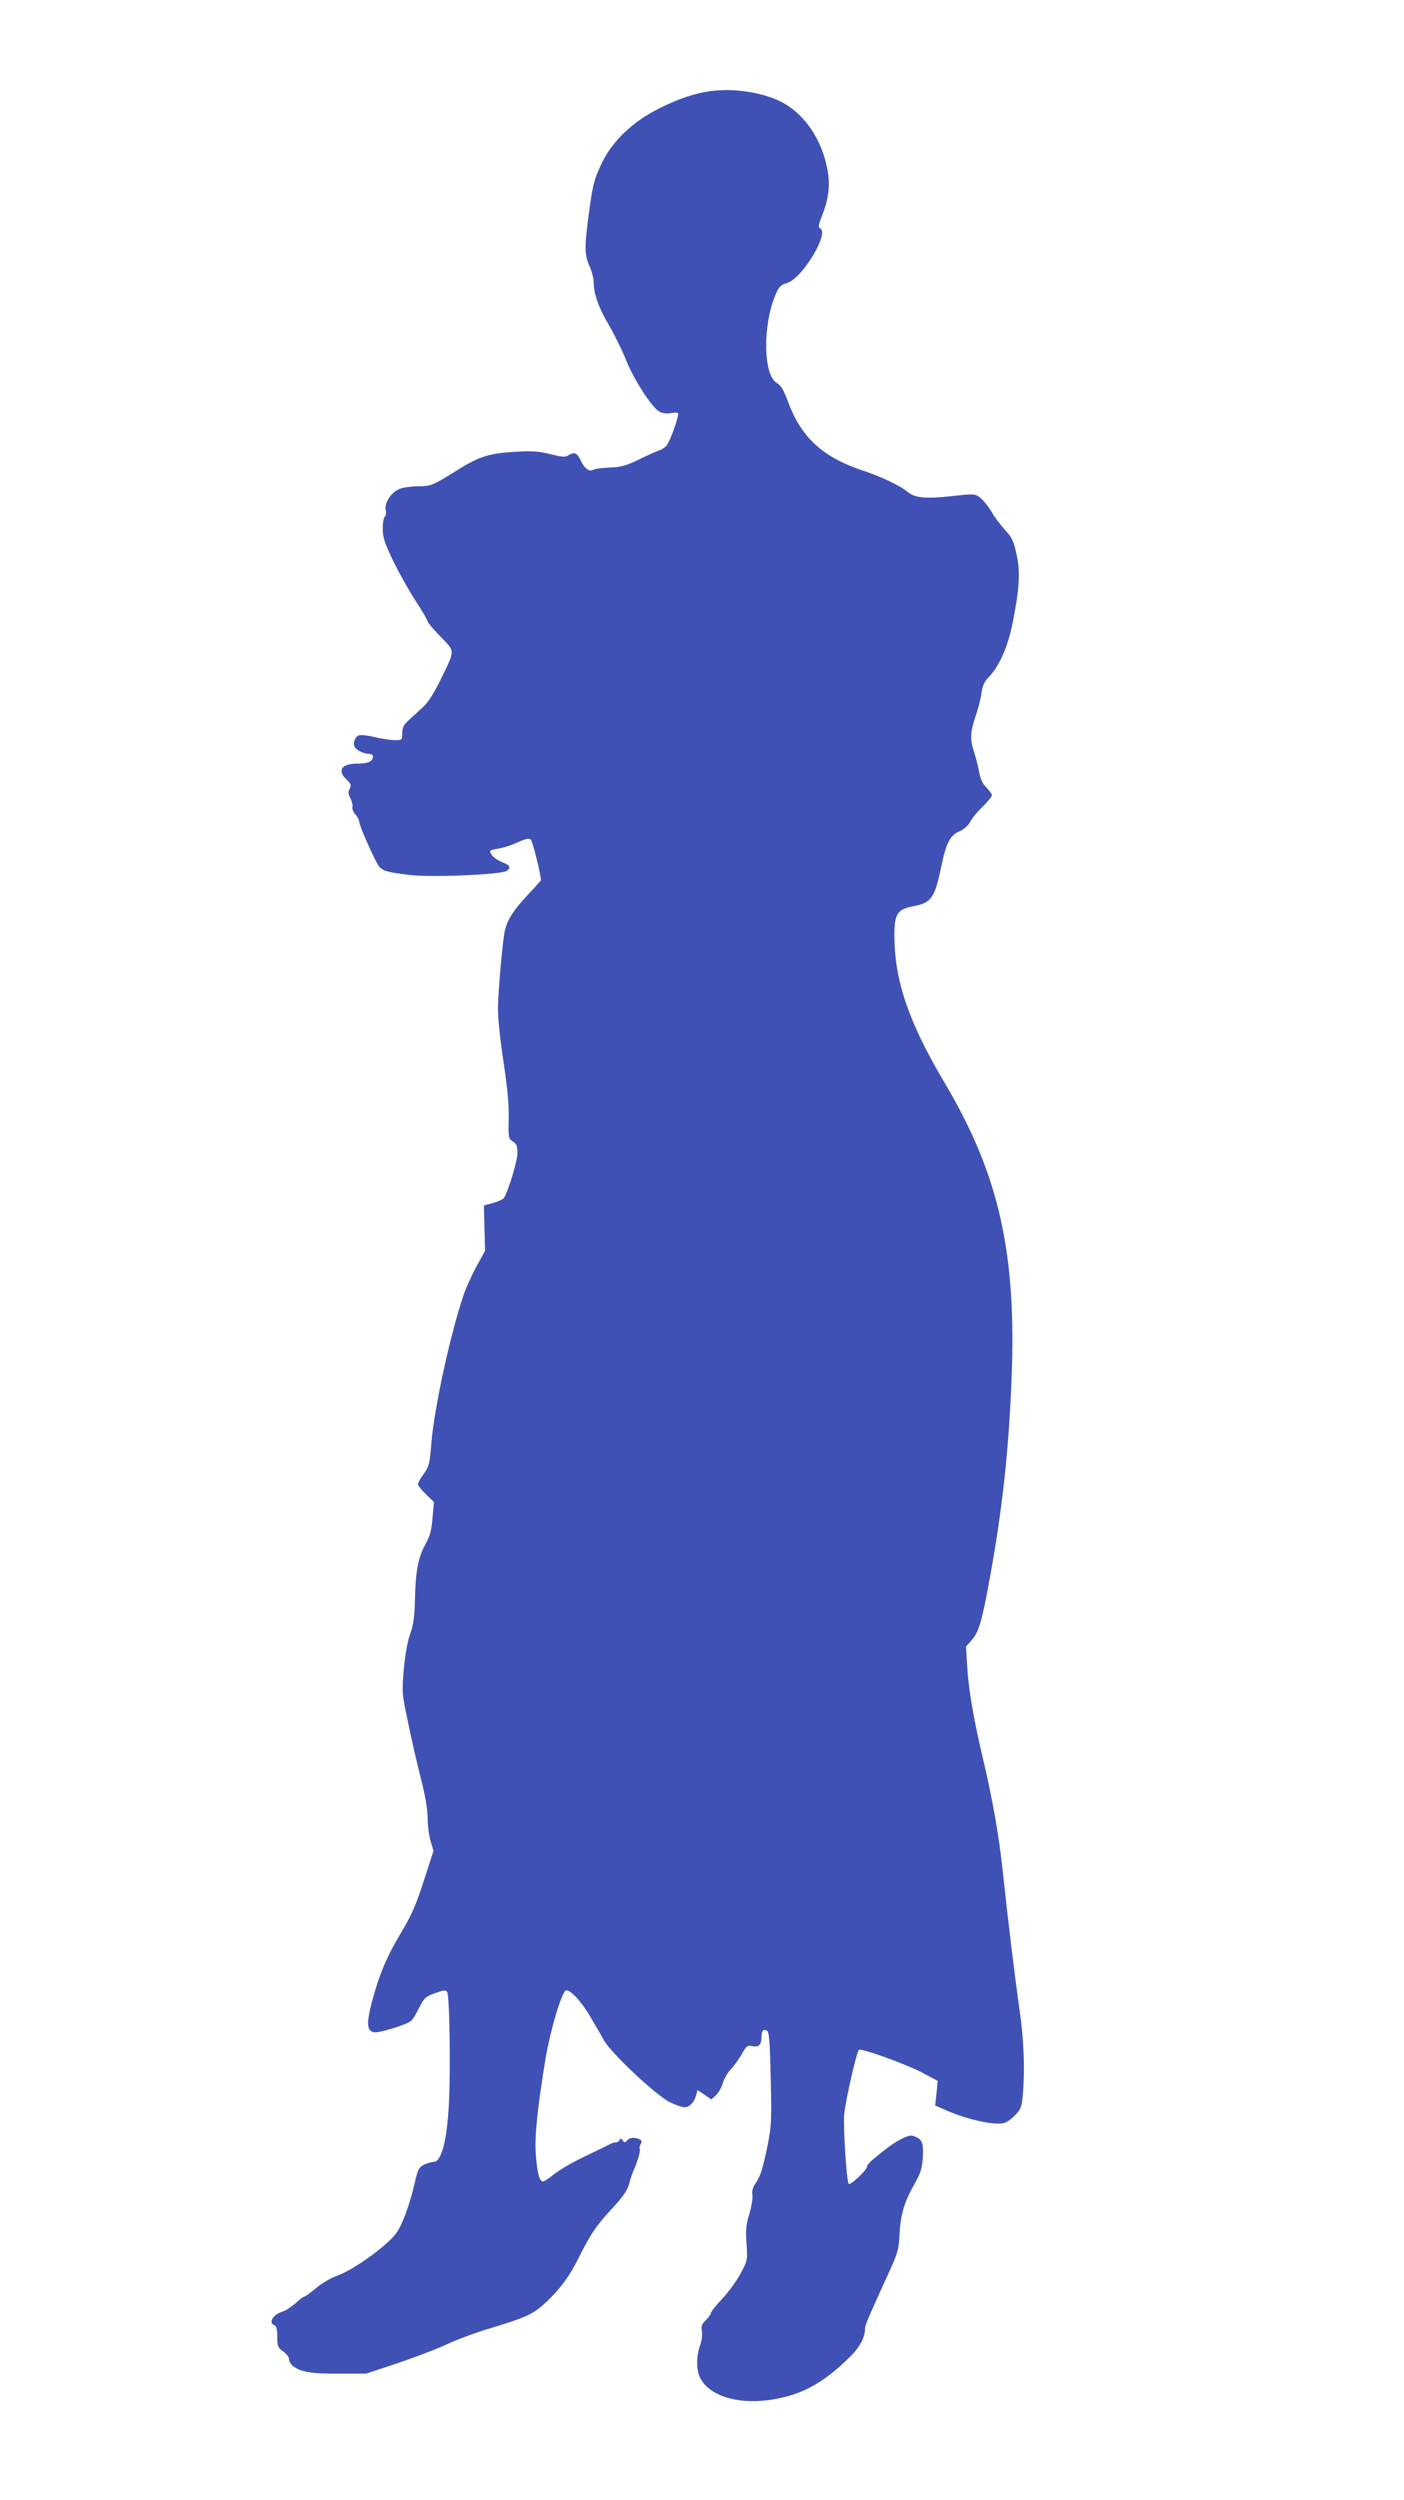 <?xml version="1.0" standalone="no"?>
<!DOCTYPE svg PUBLIC "-//W3C//DTD SVG 20010904//EN"
 "http://www.w3.org/TR/2001/REC-SVG-20010904/DTD/svg10.dtd">
<svg version="1.0" xmlns="http://www.w3.org/2000/svg"
 width="719pt" height="1280pt" viewBox="0 0 719 1280"
 preserveAspectRatio="xMidYMid meet">
<g transform="translate(0,1280) scale(0.1,-0.1)"
fill="#3f51b5" stroke="none">
<path d="M3635 12333 c-77 -11 -159 -38 -255 -86 -133 -65 -238 -163 -293
-272 -44 -89 -52 -120 -73 -280 -21 -163 -21 -198 5 -258 12 -27 21 -62 21
-77 0 -63 24 -132 75 -219 30 -51 70 -132 90 -182 40 -102 134 -247 172 -267
15 -8 38 -11 57 -8 18 4 35 4 38 1 8 -9 -40 -146 -59 -167 -8 -10 -25 -20 -37
-24 -11 -4 -58 -24 -102 -46 -68 -33 -94 -40 -151 -42 -39 -2 -75 -6 -82 -10
-21 -14 -48 4 -66 44 -19 42 -33 48 -65 28 -15 -10 -33 -8 -90 6 -58 15 -93
18 -178 13 -136 -8 -188 -24 -298 -93 -128 -80 -137 -84 -204 -84 -33 0 -76
-6 -95 -14 -43 -18 -77 -71 -70 -108 4 -14 1 -29 -4 -33 -6 -3 -11 -31 -11
-61 0 -46 9 -73 54 -167 30 -62 82 -154 115 -205 34 -51 61 -98 61 -104 0 -5
30 -41 66 -78 76 -79 76 -64 1 -219 -32 -66 -64 -117 -88 -139 -20 -19 -53
-49 -73 -67 -29 -26 -36 -40 -36 -69 0 -35 -1 -36 -37 -36 -21 0 -67 7 -102
15 -35 9 -72 13 -82 10 -20 -7 -32 -35 -24 -57 7 -18 47 -38 75 -38 11 0 20
-6 20 -13 0 -26 -25 -37 -80 -37 -82 0 -105 -36 -54 -83 22 -21 24 -28 15 -46
-9 -16 -8 -27 4 -50 8 -16 12 -36 10 -43 -3 -8 3 -25 15 -38 11 -13 20 -30 20
-39 0 -20 82 -204 101 -227 20 -24 46 -31 156 -44 116 -14 476 2 499 21 22 18
17 28 -26 45 -34 14 -60 38 -60 57 0 3 19 8 43 12 23 4 60 15 82 25 58 26 71
29 83 21 9 -5 52 -179 52 -208 0 -2 -31 -37 -69 -77 -68 -72 -102 -124 -115
-178 -12 -51 -36 -323 -36 -408 0 -47 13 -168 29 -270 19 -128 28 -216 26
-287 -2 -98 -1 -104 22 -118 18 -12 23 -24 23 -59 0 -42 -51 -207 -71 -232 -5
-6 -30 -17 -55 -24 l-46 -13 3 -116 3 -116 -42 -76 c-23 -42 -54 -110 -68
-150 -67 -198 -150 -576 -165 -759 -8 -104 -12 -119 -39 -157 -17 -23 -30 -46
-30 -53 0 -6 18 -29 41 -51 l41 -40 -7 -82 c-5 -64 -14 -94 -36 -134 -37 -65
-51 -137 -54 -283 -2 -89 -8 -129 -24 -175 -14 -37 -26 -106 -33 -181 -10
-118 -10 -125 22 -275 17 -85 47 -214 66 -288 22 -87 34 -157 34 -200 0 -37 7
-90 15 -118 l15 -50 -50 -155 c-40 -123 -63 -176 -113 -259 -76 -126 -115
-219 -152 -358 -29 -113 -27 -148 9 -157 24 -6 172 39 193 60 7 6 25 36 40 66
25 50 33 57 81 74 44 16 55 17 62 6 10 -17 16 -257 12 -485 -5 -241 -35 -385
-82 -385 -12 0 -34 -7 -50 -15 -24 -12 -31 -25 -45 -87 -26 -115 -63 -217 -96
-263 -47 -65 -224 -192 -306 -219 -26 -9 -73 -36 -103 -61 -30 -25 -58 -45
-62 -45 -5 0 -25 -15 -45 -34 -21 -18 -49 -37 -63 -41 -51 -15 -78 -59 -45
-71 11 -5 15 -21 15 -59 0 -48 3 -56 30 -75 16 -12 30 -29 30 -39 0 -10 8 -25
17 -33 38 -33 95 -43 238 -42 l140 0 160 53 c88 30 203 73 255 98 52 24 154
62 226 83 179 54 216 71 281 132 73 69 123 137 170 234 58 116 88 160 170 248
52 56 76 91 84 120 5 23 16 55 23 71 22 48 38 106 32 112 -3 3 -1 14 5 24 8
16 6 21 -13 28 -25 9 -49 4 -60 -13 -6 -8 -12 -6 -19 4 -8 11 -12 12 -16 3 -2
-7 -11 -13 -19 -13 -8 0 -22 -4 -32 -10 -9 -5 -51 -25 -92 -45 -100 -47 -157
-80 -202 -115 -20 -17 -42 -30 -48 -30 -17 0 -29 44 -36 137 -7 94 8 236 50
494 25 146 82 338 104 347 20 7 79 -55 124 -133 23 -38 55 -94 72 -124 41 -70
271 -285 340 -317 28 -13 60 -24 72 -24 25 0 50 26 59 62 l7 26 36 -24 35 -24
24 22 c13 12 28 40 35 62 6 23 24 53 39 68 15 16 40 50 56 77 25 45 30 49 56
44 33 -7 47 7 47 49 0 31 10 40 29 29 10 -7 14 -65 18 -242 5 -213 4 -244 -16
-344 -25 -123 -36 -157 -64 -198 -12 -18 -17 -38 -14 -55 3 -15 -4 -58 -15
-96 -17 -56 -20 -84 -15 -154 6 -84 5 -87 -29 -151 -19 -36 -61 -95 -94 -130
-33 -35 -60 -69 -60 -76 0 -6 -12 -22 -26 -36 -20 -19 -24 -30 -20 -55 4 -17
0 -50 -9 -74 -22 -62 -19 -136 6 -176 55 -89 204 -129 374 -99 146 25 255 86
385 214 54 53 80 102 80 150 0 15 26 75 118 276 49 106 55 128 58 196 5 105
24 173 74 260 36 64 42 84 46 145 4 76 -5 94 -53 108 -21 7 -91 -30 -149 -78
-11 -8 -34 -27 -51 -41 -18 -15 -33 -32 -33 -39 0 -18 -87 -99 -94 -88 -11 18
-28 285 -23 352 6 71 64 327 76 334 14 9 245 -75 324 -117 l79 -42 -6 -63 -7
-63 55 -24 c112 -50 259 -81 303 -64 14 5 39 24 55 42 27 28 31 41 37 112 10
132 3 282 -18 425 -22 151 -61 472 -86 710 -19 180 -52 366 -100 570 -49 206
-75 359 -82 477 l-6 102 30 34 c36 41 53 100 92 317 64 351 96 644 111 1010
27 652 -63 1054 -341 1523 -187 316 -258 524 -259 759 0 109 16 133 99 148 90
17 108 42 141 202 26 124 46 162 95 182 21 9 43 29 53 47 9 18 38 54 65 79 26
26 47 52 47 58 0 6 -13 23 -28 39 -19 18 -31 44 -36 72 -4 24 -16 73 -27 108
-23 69 -21 106 12 201 10 30 22 76 25 104 5 34 15 57 33 76 57 57 102 158 127
283 35 177 40 262 19 354 -14 65 -24 85 -56 119 -21 23 -54 65 -71 95 -18 30
-45 63 -60 74 -25 19 -32 19 -141 7 -132 -15 -190 -10 -226 19 -44 36 -137 80
-234 112 -206 69 -315 170 -383 356 -21 57 -35 80 -56 92 -70 40 -73 297 -6
453 17 40 27 50 59 59 79 24 222 263 167 281 -8 3 -6 20 10 59 34 84 43 152
32 226 -27 168 -124 310 -255 369 -96 44 -235 63 -350 47z"/>
</g>
</svg>
